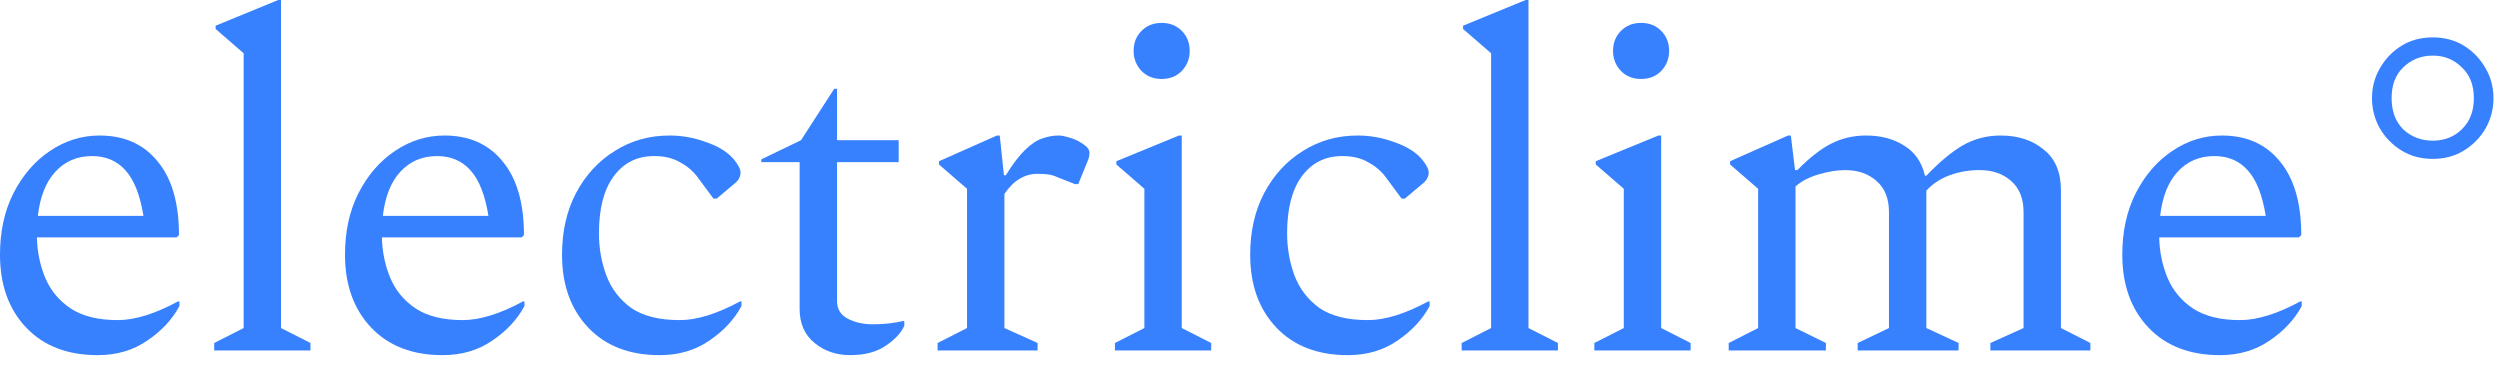 <svg width="107" height="16" viewBox="0 0 107 16" fill="none" xmlns="http://www.w3.org/2000/svg">
<path d="M104.121 6.8C103.615 6.8 103.168 6.68 102.781 6.44C102.395 6.2 102.088 5.887 101.861 5.5C101.635 5.1 101.521 4.667 101.521 4.2C101.521 3.733 101.635 3.307 101.861 2.92C102.088 2.52 102.395 2.2 102.781 1.96C103.168 1.72 103.615 1.6 104.121 1.6C104.628 1.6 105.075 1.72 105.461 1.96C105.848 2.2 106.155 2.52 106.381 2.92C106.608 3.307 106.721 3.733 106.721 4.2C106.721 4.667 106.608 5.1 106.381 5.5C106.155 5.887 105.848 6.2 105.461 6.44C105.075 6.68 104.628 6.8 104.121 6.8ZM104.121 6.02C104.615 6.02 105.028 5.86 105.361 5.54C105.708 5.207 105.881 4.76 105.881 4.2C105.881 3.64 105.708 3.2 105.361 2.88C105.028 2.547 104.615 2.38 104.121 2.38C103.628 2.38 103.208 2.547 102.861 2.88C102.528 3.2 102.361 3.64 102.361 4.2C102.361 4.76 102.528 5.207 102.861 5.54C103.208 5.86 103.628 6.02 104.121 6.02Z" fill="#3781FF"/>
<path d="M95.014 15.2C93.721 15.2 92.701 14.806 91.954 14.02C91.207 13.233 90.834 12.193 90.834 10.9C90.834 9.9 91.027 9.02 91.414 8.26C91.814 7.486 92.334 6.886 92.974 6.46C93.627 6.02 94.334 5.8 95.094 5.8C96.147 5.8 96.974 6.166 97.574 6.9C98.187 7.633 98.494 8.686 98.494 10.06L98.394 10.16H92.414C92.427 10.773 92.547 11.353 92.774 11.9C93.001 12.433 93.361 12.867 93.854 13.2C94.361 13.533 95.034 13.7 95.874 13.7C96.607 13.7 97.467 13.433 98.454 12.9H98.514V13.1C98.207 13.673 97.747 14.166 97.134 14.58C96.534 14.993 95.827 15.2 95.014 15.2ZM94.774 6.68C94.134 6.68 93.607 6.906 93.194 7.36C92.794 7.8 92.547 8.426 92.454 9.24H96.974C96.827 8.333 96.567 7.68 96.194 7.28C95.834 6.88 95.361 6.68 94.774 6.68Z" fill="#3781FF"/>
<path d="M73.988 15V14.68L75.248 14.04V8.08L74.048 7.04V6.9L76.528 5.8H76.648L76.828 7.28H76.928C77.422 6.773 77.895 6.4 78.348 6.16C78.815 5.92 79.322 5.8 79.868 5.8C80.508 5.8 81.055 5.946 81.508 6.24C81.962 6.52 82.255 6.946 82.388 7.52H82.448C83.008 6.933 83.528 6.5 84.008 6.22C84.502 5.94 85.042 5.8 85.628 5.8C86.375 5.8 86.988 6 87.468 6.4C87.962 6.786 88.208 7.366 88.208 8.14V14.04L89.468 14.68V15H85.188V14.68L86.608 14.04V9.08C86.608 8.493 86.428 8.046 86.068 7.74C85.722 7.433 85.275 7.28 84.728 7.28C84.275 7.28 83.848 7.353 83.448 7.5C83.048 7.646 82.715 7.866 82.448 8.16V14.04L83.828 14.68V15H79.508V14.68L80.848 14.04V9.08C80.848 8.493 80.668 8.046 80.308 7.74C79.962 7.433 79.515 7.28 78.968 7.28C78.635 7.28 78.262 7.34 77.848 7.46C77.435 7.58 77.102 7.753 76.848 7.98V14.04L78.148 14.68V15H73.988Z" fill="#3781FF"/>
<path d="M70.238 3.38C69.892 3.38 69.605 3.267 69.378 3.04C69.152 2.8 69.038 2.513 69.038 2.18C69.038 1.833 69.152 1.547 69.378 1.32C69.605 1.093 69.892 0.98 70.238 0.98C70.585 0.98 70.872 1.093 71.098 1.32C71.325 1.547 71.438 1.833 71.438 2.18C71.438 2.513 71.325 2.8 71.098 3.04C70.872 3.267 70.585 3.38 70.238 3.38ZM68.238 15V14.68L69.498 14.04V8.08L68.298 7.04V6.9L70.978 5.8H71.098V14.04L72.358 14.68V15H68.238Z" fill="#3781FF"/>
<path d="M62.559 15V14.68L63.819 14.04V2.28L62.619 1.24V1.1L65.299 0H65.419V14.04L66.679 14.68V15H62.559Z" fill="#3781FF"/>
<path d="M57.688 15.2C56.395 15.2 55.374 14.806 54.628 14.02C53.881 13.233 53.508 12.193 53.508 10.9C53.508 9.9 53.708 9.02 54.108 8.26C54.521 7.486 55.075 6.886 55.768 6.46C56.461 6.02 57.241 5.8 58.108 5.8C58.641 5.8 59.161 5.893 59.668 6.08C60.175 6.253 60.561 6.486 60.828 6.78C61.041 7.033 61.148 7.233 61.148 7.38C61.148 7.566 61.061 7.726 60.888 7.86L60.128 8.5H59.988L59.308 7.58C59.108 7.313 58.855 7.1 58.548 6.94C58.255 6.766 57.888 6.68 57.448 6.68C56.715 6.68 56.135 6.973 55.708 7.56C55.294 8.133 55.088 8.94 55.088 9.98C55.088 10.62 55.194 11.226 55.408 11.8C55.621 12.36 55.974 12.82 56.468 13.18C56.974 13.527 57.668 13.7 58.548 13.7C59.281 13.7 60.141 13.433 61.128 12.9H61.188V13.1C60.881 13.673 60.421 14.166 59.808 14.58C59.208 14.993 58.501 15.2 57.688 15.2Z" fill="#3781FF"/>
<path d="M49.719 3.38C49.372 3.38 49.085 3.267 48.859 3.04C48.632 2.8 48.519 2.513 48.519 2.18C48.519 1.833 48.632 1.547 48.859 1.32C49.085 1.093 49.372 0.98 49.719 0.98C50.065 0.98 50.352 1.093 50.579 1.32C50.805 1.547 50.919 1.833 50.919 2.18C50.919 2.513 50.805 2.8 50.579 3.04C50.352 3.267 50.065 3.38 49.719 3.38ZM47.719 15V14.68L48.979 14.04V8.08L47.779 7.04V6.9L50.459 5.8H50.579V14.04L51.839 14.68V15H47.719Z" fill="#3781FF"/>
<path d="M40.129 15V14.68L41.389 14.04V8.08L40.189 7.04V6.9L42.669 5.8H42.789L42.969 7.5H43.049C43.356 7.006 43.636 6.64 43.889 6.4C44.156 6.146 44.402 5.986 44.629 5.92C44.856 5.84 45.082 5.8 45.309 5.8C45.416 5.8 45.536 5.82 45.669 5.86C45.816 5.9 45.936 5.94 46.029 5.98C46.176 6.046 46.309 6.126 46.429 6.22C46.562 6.313 46.629 6.42 46.629 6.54C46.629 6.66 46.602 6.78 46.549 6.9L46.149 7.88H46.009L45.249 7.58C45.102 7.513 44.956 7.473 44.809 7.46C44.676 7.446 44.542 7.44 44.409 7.44C43.849 7.44 43.376 7.726 42.989 8.3V14.04L44.409 14.68V15H40.129Z" fill="#3781FF"/>
<path d="M36.384 15.2C35.797 15.2 35.291 15.027 34.864 14.68C34.437 14.333 34.224 13.847 34.224 13.22V6.94H32.584V6.82L34.284 6L35.704 3.8H35.824V6H38.464V6.94H35.824V12.88C35.824 13.226 35.977 13.48 36.284 13.64C36.591 13.8 36.951 13.88 37.364 13.88C37.617 13.88 37.851 13.867 38.064 13.84C38.291 13.813 38.484 13.78 38.644 13.74H38.704V13.94C38.571 14.246 38.304 14.533 37.904 14.8C37.517 15.066 37.011 15.2 36.384 15.2Z" fill="#3781FF"/>
<path d="M28.235 15.2C26.941 15.2 25.921 14.806 25.175 14.02C24.428 13.233 24.055 12.193 24.055 10.9C24.055 9.9 24.255 9.02 24.655 8.26C25.068 7.486 25.621 6.886 26.315 6.46C27.008 6.02 27.788 5.8 28.655 5.8C29.188 5.8 29.708 5.893 30.215 6.08C30.721 6.253 31.108 6.486 31.375 6.78C31.588 7.033 31.695 7.233 31.695 7.38C31.695 7.566 31.608 7.726 31.435 7.86L30.675 8.5H30.535L29.855 7.58C29.655 7.313 29.401 7.1 29.095 6.94C28.801 6.766 28.435 6.68 27.995 6.68C27.261 6.68 26.681 6.973 26.255 7.56C25.841 8.133 25.635 8.94 25.635 9.98C25.635 10.62 25.741 11.226 25.955 11.8C26.168 12.36 26.521 12.82 27.015 13.18C27.521 13.527 28.215 13.7 29.095 13.7C29.828 13.7 30.688 13.433 31.675 12.9H31.735V13.1C31.428 13.673 30.968 14.166 30.355 14.58C29.755 14.993 29.048 15.2 28.235 15.2Z" fill="#3781FF"/>
<path d="M18.946 15.2C17.652 15.2 16.632 14.806 15.886 14.02C15.139 13.233 14.766 12.193 14.766 10.9C14.766 9.9 14.959 9.02 15.346 8.26C15.746 7.486 16.266 6.886 16.906 6.46C17.559 6.02 18.266 5.8 19.026 5.8C20.079 5.8 20.906 6.166 21.506 6.9C22.119 7.633 22.426 8.686 22.426 10.06L22.326 10.16H16.346C16.359 10.773 16.479 11.353 16.706 11.9C16.932 12.433 17.292 12.867 17.786 13.2C18.292 13.533 18.966 13.7 19.806 13.7C20.539 13.7 21.399 13.433 22.386 12.9H22.446V13.1C22.139 13.673 21.679 14.166 21.066 14.58C20.466 14.993 19.759 15.2 18.946 15.2ZM18.706 6.68C18.066 6.68 17.539 6.906 17.126 7.36C16.726 7.8 16.479 8.426 16.386 9.24H20.906C20.759 8.333 20.499 7.68 20.126 7.28C19.766 6.88 19.292 6.68 18.706 6.68Z" fill="#3781FF"/>
<path d="M9.168 15V14.68L10.428 14.04V2.28L9.228 1.24V1.1L11.908 0H12.028V14.04L13.288 14.68V15H9.168Z" fill="#3781FF"/>
<path d="M4.18 15.2C2.887 15.2 1.867 14.806 1.12 14.02C0.373 13.233 0 12.193 0 10.9C0 9.9 0.193 9.02 0.58 8.26C0.98 7.486 1.5 6.886 2.14 6.46C2.793 6.02 3.5 5.8 4.26 5.8C5.313 5.8 6.14 6.166 6.74 6.9C7.353 7.633 7.66 8.686 7.66 10.06L7.56 10.16H1.58C1.593 10.773 1.713 11.353 1.94 11.9C2.167 12.433 2.527 12.867 3.02 13.2C3.527 13.533 4.2 13.7 5.04 13.7C5.773 13.7 6.633 13.433 7.62 12.9H7.68V13.1C7.373 13.673 6.913 14.166 6.3 14.58C5.7 14.993 4.993 15.2 4.18 15.2ZM3.94 6.68C3.3 6.68 2.773 6.906 2.36 7.36C1.96 7.8 1.713 8.426 1.62 9.24H6.14C5.993 8.333 5.733 7.68 5.36 7.28C5 6.88 4.527 6.68 3.94 6.68Z" fill="#3781FF"/>
</svg>

